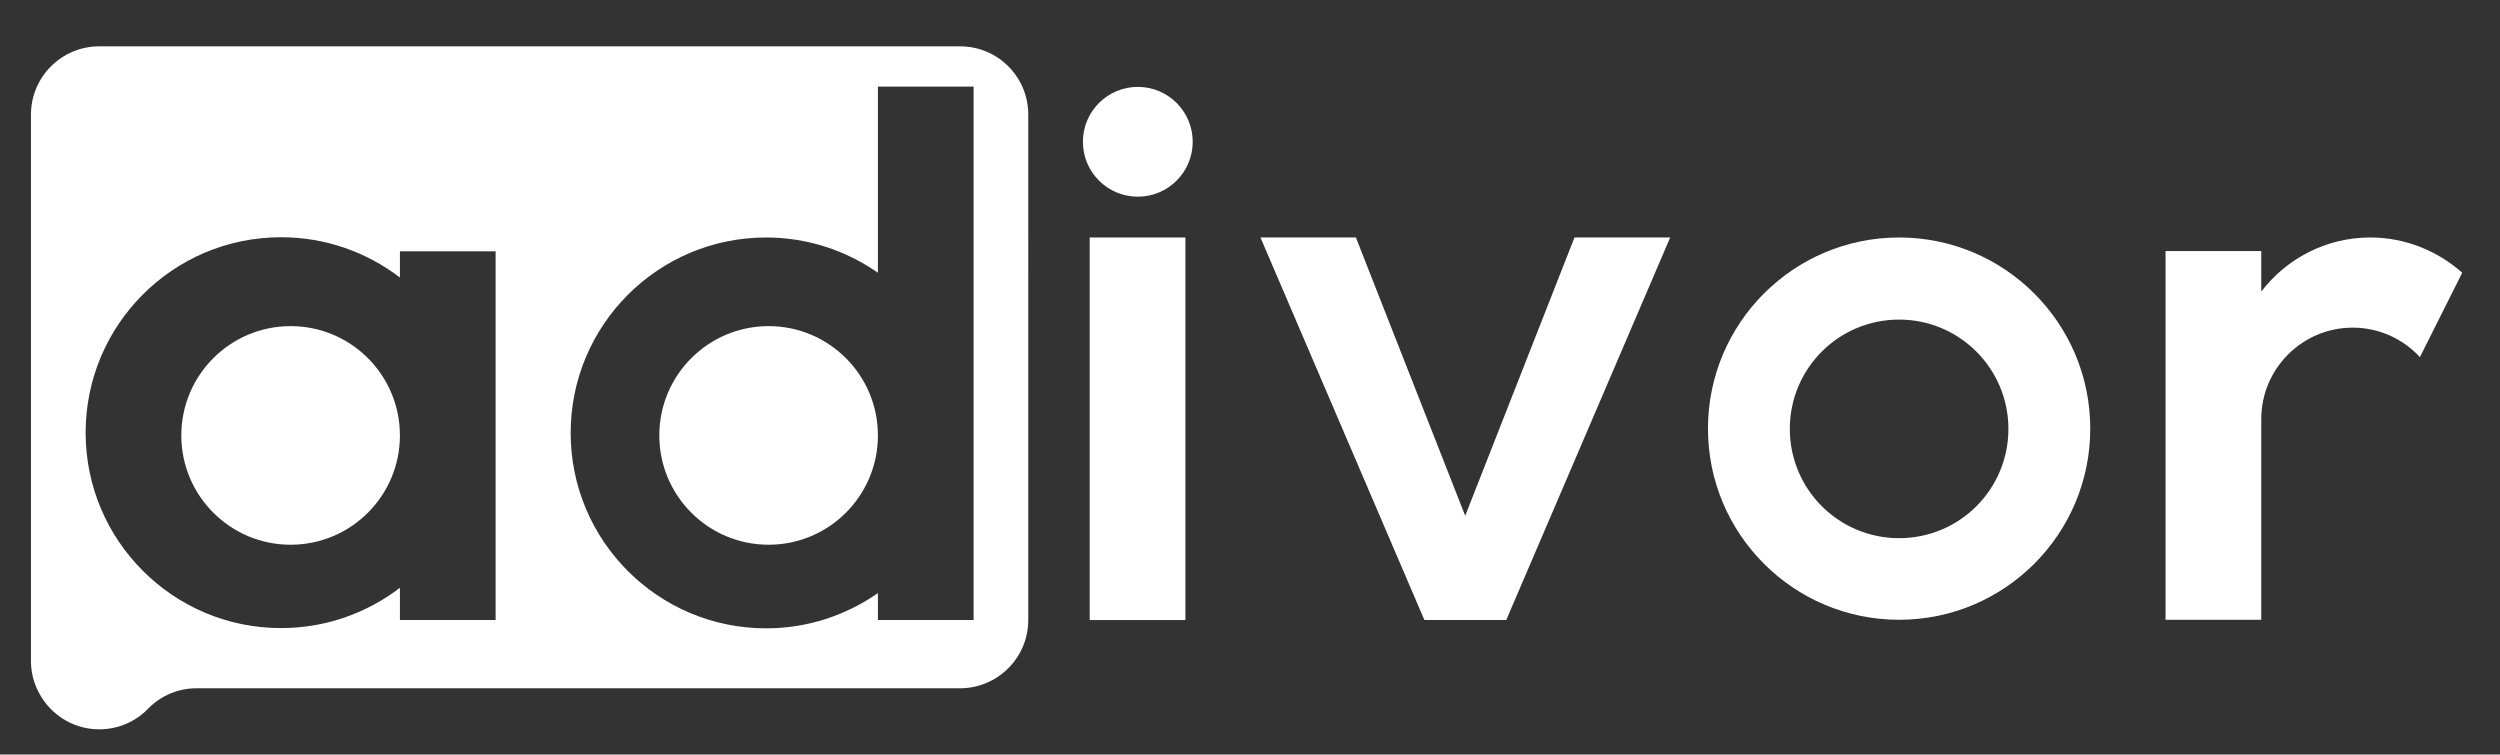 <?xml version="1.0" encoding="utf-8"?>
<!-- Generator: Adobe Illustrator 18.0.0, SVG Export Plug-In . SVG Version: 6.00 Build 0)  -->
<!DOCTYPE svg PUBLIC "-//W3C//DTD SVG 1.1//EN" "http://www.w3.org/Graphics/SVG/1.1/DTD/svg11.dtd">
<svg version="1.1" id="twiter" xmlns="http://www.w3.org/2000/svg" xmlns:xlink="http://www.w3.org/1999/xlink" x="0px" y="0px"
	 viewBox="0 0 992.7 299.6" enable-background="new 0 0 992.7 299.6" xml:space="preserve">
<rect x="0" y="0" width="992.7" height="299.6" fill="#333333" stroke="none"/>
<g>
	<path fill="#FFFFFF" d="M754.1,94.3L754.1,94.3c-41.9,0-75.9,34-75.9,75.9v0c0,41.9,34,75.9,75.9,75.9h0c41.9,0,75.9-34,75.9-75.9
		v0C830,128.3,796,94.3,754.1,94.3z M797.5,170.3c0,24-19.4,43.4-43.4,43.4h0c-24,0-43.4-19.4-43.4-43.4v0c0-24,19.4-43.4,43.4-43.4
		h0C778,126.9,797.5,146.3,797.5,170.3L797.5,170.3z"/>
	<path fill="#FFFFFF" d="M941.2,94.3c-17.7,0-33.4,8.5-43.3,21.5l0-16.1h-38v146.4h38v-79.7c0-20,16.3-36.3,36.3-36.3
		c10.6,0,20,4.5,26.7,11.7l16.8-33.5C968,99.7,955.2,94.3,941.2,94.3z"/>
	<polygon fill="#FFFFFF" points="625.2,94.3 581.8,204.8 538.4,94.3 500.5,94.3 565.6,246.2 598.1,246.2 663.2,94.3 	"/>
	<g>
		<rect x="432.7" y="94.3" fill="#FFFFFF" width="38" height="151.9"/>
		<circle fill="#FFFFFF" cx="451.8" cy="56.3" r="21.8"/>
	</g>
</g>
<g>
	<circle fill="#FFFFFF" cx="115.4" cy="172.9" r="43.4"/>
	<circle fill="#FFFFFF" cx="305.2" cy="172.9" r="43.4"/>
	<path fill="#FFFFFF" d="M381.2,18.4H39.4c-14.9,0-27.1,12.1-27.1,27.1v217c0,3.8,0.8,7.5,2.3,10.8c4.2,9.6,13.7,16.3,24.8,16.3
		c7.7,0,14.7-3.2,19.6-8.4c4.9-4.9,11.6-7.9,19.1-7.9h303.1c14.9,0,27.1-12.1,27.1-27.1V45.5C408.3,30.5,396.2,18.4,381.2,18.4z
		 M196.8,246.2h-38v-12.8c-13.1,10-29.4,16-47.2,16c-42.8,0-77.6-34.7-77.6-77.6c0-42.8,34.7-77.6,77.6-77.6c17.8,0,34.1,6,47.2,16
		V99.8h38V246.2z M386.6,246.2h-38v-10.7c-12.6,8.8-27.9,14-44.4,14c-42.8,0-77.6-34.7-77.6-77.6c0-42.8,34.7-77.6,77.6-77.6
		c16.5,0,31.8,5.2,44.4,14V34.4h38V246.2z"/>
</g>
</svg>
